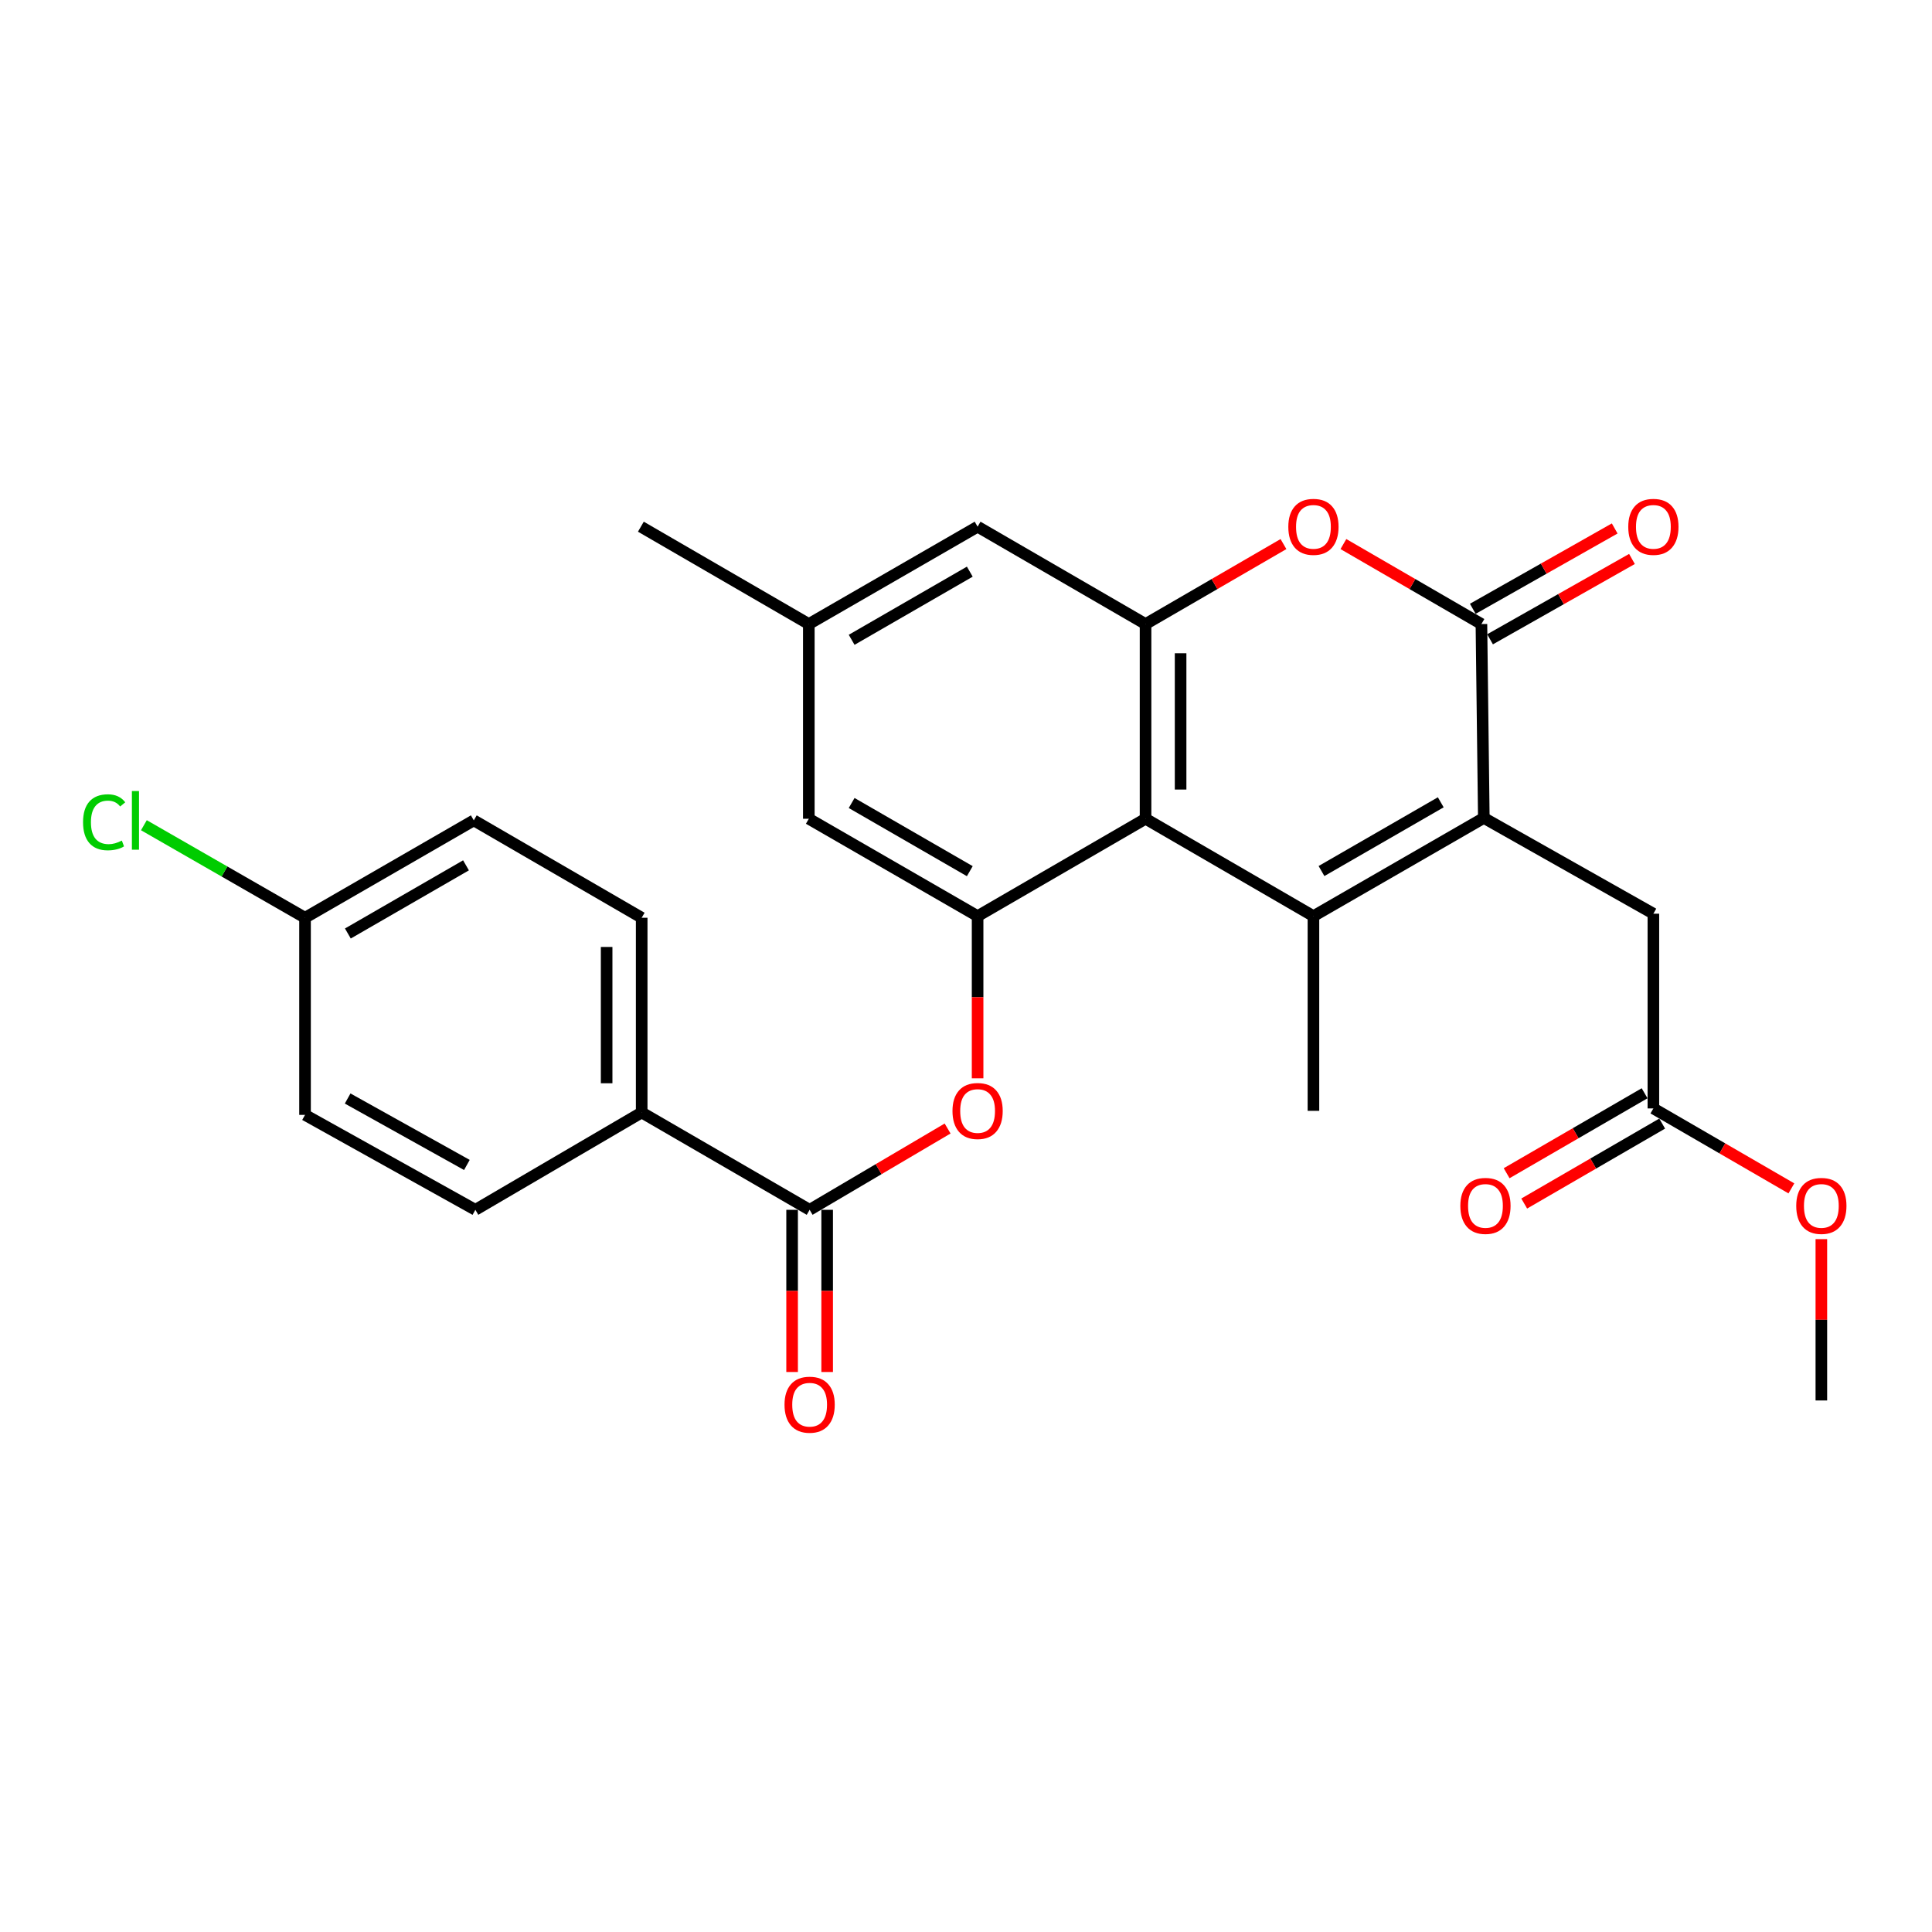 <?xml version='1.0' encoding='iso-8859-1'?>
<svg version='1.1' baseProfile='full'
              xmlns='http://www.w3.org/2000/svg'
                      xmlns:rdkit='http://www.rdkit.org/xml'
                      xmlns:xlink='http://www.w3.org/1999/xlink'
                  xml:space='preserve'
width='1000px' height='1000px' viewBox='0 0 1000 1000'>
<!-- END OF HEADER -->
<rect style='opacity:1.0;fill:#FFFFFF;stroke:none' width='1000' height='1000' x='0' y='0'> </rect>
<path class='bond-0' d='M 679.833,474.19 L 768.022,423.363' style='fill:none;fill-rule:evenodd;stroke:#000000;stroke-width:6px;stroke-linecap:butt;stroke-linejoin:miter;stroke-opacity:1' />
<path class='bond-0' d='M 684.003,450.848 L 745.735,415.269' style='fill:none;fill-rule:evenodd;stroke:#000000;stroke-width:6px;stroke-linecap:butt;stroke-linejoin:miter;stroke-opacity:1' />
<path class='bond-1' d='M 679.833,474.19 L 592.934,423.786' style='fill:none;fill-rule:evenodd;stroke:#000000;stroke-width:6px;stroke-linecap:butt;stroke-linejoin:miter;stroke-opacity:1' />
<path class='bond-19' d='M 679.833,474.19 L 679.833,574.968' style='fill:none;fill-rule:evenodd;stroke:#000000;stroke-width:6px;stroke-linecap:butt;stroke-linejoin:miter;stroke-opacity:1' />
<path class='bond-2' d='M 768.022,423.363 L 766.783,323.008' style='fill:none;fill-rule:evenodd;stroke:#000000;stroke-width:6px;stroke-linecap:butt;stroke-linejoin:miter;stroke-opacity:1' />
<path class='bond-8' d='M 768.022,423.363 L 855.788,472.93' style='fill:none;fill-rule:evenodd;stroke:#000000;stroke-width:6px;stroke-linecap:butt;stroke-linejoin:miter;stroke-opacity:1' />
<path class='bond-3' d='M 592.934,423.786 L 592.934,323.008' style='fill:none;fill-rule:evenodd;stroke:#000000;stroke-width:6px;stroke-linecap:butt;stroke-linejoin:miter;stroke-opacity:1' />
<path class='bond-3' d='M 611.076,408.669 L 611.076,338.125' style='fill:none;fill-rule:evenodd;stroke:#000000;stroke-width:6px;stroke-linecap:butt;stroke-linejoin:miter;stroke-opacity:1' />
<path class='bond-5' d='M 592.934,423.786 L 506.005,474.19' style='fill:none;fill-rule:evenodd;stroke:#000000;stroke-width:6px;stroke-linecap:butt;stroke-linejoin:miter;stroke-opacity:1' />
<path class='bond-13' d='M 771.252,330.902 L 807.976,310.109' style='fill:none;fill-rule:evenodd;stroke:#000000;stroke-width:6px;stroke-linecap:butt;stroke-linejoin:miter;stroke-opacity:1' />
<path class='bond-13' d='M 807.976,310.109 L 844.701,289.316' style='fill:none;fill-rule:evenodd;stroke:#FF0000;stroke-width:6px;stroke-linecap:butt;stroke-linejoin:miter;stroke-opacity:1' />
<path class='bond-13' d='M 762.314,315.115 L 799.038,294.322' style='fill:none;fill-rule:evenodd;stroke:#000000;stroke-width:6px;stroke-linecap:butt;stroke-linejoin:miter;stroke-opacity:1' />
<path class='bond-13' d='M 799.038,294.322 L 835.762,273.529' style='fill:none;fill-rule:evenodd;stroke:#FF0000;stroke-width:6px;stroke-linecap:butt;stroke-linejoin:miter;stroke-opacity:1' />
<path class='bond-27' d='M 766.783,323.008 L 731.064,302.307' style='fill:none;fill-rule:evenodd;stroke:#000000;stroke-width:6px;stroke-linecap:butt;stroke-linejoin:miter;stroke-opacity:1' />
<path class='bond-27' d='M 731.064,302.307 L 695.346,281.605' style='fill:none;fill-rule:evenodd;stroke:#FF0000;stroke-width:6px;stroke-linecap:butt;stroke-linejoin:miter;stroke-opacity:1' />
<path class='bond-4' d='M 592.934,323.008 L 628.628,302.309' style='fill:none;fill-rule:evenodd;stroke:#000000;stroke-width:6px;stroke-linecap:butt;stroke-linejoin:miter;stroke-opacity:1' />
<path class='bond-4' d='M 628.628,302.309 L 664.322,281.61' style='fill:none;fill-rule:evenodd;stroke:#FF0000;stroke-width:6px;stroke-linecap:butt;stroke-linejoin:miter;stroke-opacity:1' />
<path class='bond-11' d='M 592.934,323.008 L 506.005,272.614' style='fill:none;fill-rule:evenodd;stroke:#000000;stroke-width:6px;stroke-linecap:butt;stroke-linejoin:miter;stroke-opacity:1' />
<path class='bond-7' d='M 506.005,474.19 L 506.005,516.159' style='fill:none;fill-rule:evenodd;stroke:#000000;stroke-width:6px;stroke-linecap:butt;stroke-linejoin:miter;stroke-opacity:1' />
<path class='bond-7' d='M 506.005,516.159 L 506.005,558.128' style='fill:none;fill-rule:evenodd;stroke:#FF0000;stroke-width:6px;stroke-linecap:butt;stroke-linejoin:miter;stroke-opacity:1' />
<path class='bond-12' d='M 506.005,474.19 L 418.642,423.786' style='fill:none;fill-rule:evenodd;stroke:#000000;stroke-width:6px;stroke-linecap:butt;stroke-linejoin:miter;stroke-opacity:1' />
<path class='bond-12' d='M 501.966,450.915 L 440.812,415.632' style='fill:none;fill-rule:evenodd;stroke:#000000;stroke-width:6px;stroke-linecap:butt;stroke-linejoin:miter;stroke-opacity:1' />
<path class='bond-6' d='M 419.065,626.198 L 454.773,605.156' style='fill:none;fill-rule:evenodd;stroke:#000000;stroke-width:6px;stroke-linecap:butt;stroke-linejoin:miter;stroke-opacity:1' />
<path class='bond-6' d='M 454.773,605.156 L 490.482,584.115' style='fill:none;fill-rule:evenodd;stroke:#FF0000;stroke-width:6px;stroke-linecap:butt;stroke-linejoin:miter;stroke-opacity:1' />
<path class='bond-10' d='M 419.065,626.198 L 332.136,575.814' style='fill:none;fill-rule:evenodd;stroke:#000000;stroke-width:6px;stroke-linecap:butt;stroke-linejoin:miter;stroke-opacity:1' />
<path class='bond-14' d='M 409.994,626.198 L 409.994,668.172' style='fill:none;fill-rule:evenodd;stroke:#000000;stroke-width:6px;stroke-linecap:butt;stroke-linejoin:miter;stroke-opacity:1' />
<path class='bond-14' d='M 409.994,668.172 L 409.994,710.146' style='fill:none;fill-rule:evenodd;stroke:#FF0000;stroke-width:6px;stroke-linecap:butt;stroke-linejoin:miter;stroke-opacity:1' />
<path class='bond-14' d='M 428.136,626.198 L 428.136,668.172' style='fill:none;fill-rule:evenodd;stroke:#000000;stroke-width:6px;stroke-linecap:butt;stroke-linejoin:miter;stroke-opacity:1' />
<path class='bond-14' d='M 428.136,668.172 L 428.136,710.146' style='fill:none;fill-rule:evenodd;stroke:#FF0000;stroke-width:6px;stroke-linecap:butt;stroke-linejoin:miter;stroke-opacity:1' />
<path class='bond-9' d='M 855.788,472.93 L 855.788,573.718' style='fill:none;fill-rule:evenodd;stroke:#000000;stroke-width:6px;stroke-linecap:butt;stroke-linejoin:miter;stroke-opacity:1' />
<path class='bond-16' d='M 851.24,565.87 L 815.536,586.562' style='fill:none;fill-rule:evenodd;stroke:#000000;stroke-width:6px;stroke-linecap:butt;stroke-linejoin:miter;stroke-opacity:1' />
<path class='bond-16' d='M 815.536,586.562 L 779.832,607.254' style='fill:none;fill-rule:evenodd;stroke:#FF0000;stroke-width:6px;stroke-linecap:butt;stroke-linejoin:miter;stroke-opacity:1' />
<path class='bond-16' d='M 860.337,581.566 L 824.633,602.258' style='fill:none;fill-rule:evenodd;stroke:#000000;stroke-width:6px;stroke-linecap:butt;stroke-linejoin:miter;stroke-opacity:1' />
<path class='bond-16' d='M 824.633,602.258 L 788.929,622.95' style='fill:none;fill-rule:evenodd;stroke:#FF0000;stroke-width:6px;stroke-linecap:butt;stroke-linejoin:miter;stroke-opacity:1' />
<path class='bond-23' d='M 855.788,573.718 L 891.502,594.411' style='fill:none;fill-rule:evenodd;stroke:#000000;stroke-width:6px;stroke-linecap:butt;stroke-linejoin:miter;stroke-opacity:1' />
<path class='bond-23' d='M 891.502,594.411 L 927.216,615.104' style='fill:none;fill-rule:evenodd;stroke:#FF0000;stroke-width:6px;stroke-linecap:butt;stroke-linejoin:miter;stroke-opacity:1' />
<path class='bond-17' d='M 332.136,575.814 L 332.136,475.026' style='fill:none;fill-rule:evenodd;stroke:#000000;stroke-width:6px;stroke-linecap:butt;stroke-linejoin:miter;stroke-opacity:1' />
<path class='bond-17' d='M 313.994,560.696 L 313.994,490.145' style='fill:none;fill-rule:evenodd;stroke:#000000;stroke-width:6px;stroke-linecap:butt;stroke-linejoin:miter;stroke-opacity:1' />
<path class='bond-18' d='M 332.136,575.814 L 246.053,626.198' style='fill:none;fill-rule:evenodd;stroke:#000000;stroke-width:6px;stroke-linecap:butt;stroke-linejoin:miter;stroke-opacity:1' />
<path class='bond-28' d='M 506.005,272.614 L 418.642,323.008' style='fill:none;fill-rule:evenodd;stroke:#000000;stroke-width:6px;stroke-linecap:butt;stroke-linejoin:miter;stroke-opacity:1' />
<path class='bond-28' d='M 501.965,295.888 L 440.811,331.164' style='fill:none;fill-rule:evenodd;stroke:#000000;stroke-width:6px;stroke-linecap:butt;stroke-linejoin:miter;stroke-opacity:1' />
<path class='bond-15' d='M 418.642,423.786 L 418.642,323.008' style='fill:none;fill-rule:evenodd;stroke:#000000;stroke-width:6px;stroke-linecap:butt;stroke-linejoin:miter;stroke-opacity:1' />
<path class='bond-25' d='M 418.642,323.008 L 331.712,272.614' style='fill:none;fill-rule:evenodd;stroke:#000000;stroke-width:6px;stroke-linecap:butt;stroke-linejoin:miter;stroke-opacity:1' />
<path class='bond-21' d='M 332.136,475.026 L 245.236,424.622' style='fill:none;fill-rule:evenodd;stroke:#000000;stroke-width:6px;stroke-linecap:butt;stroke-linejoin:miter;stroke-opacity:1' />
<path class='bond-22' d='M 246.053,626.198 L 157.884,577.064' style='fill:none;fill-rule:evenodd;stroke:#000000;stroke-width:6px;stroke-linecap:butt;stroke-linejoin:miter;stroke-opacity:1' />
<path class='bond-22' d='M 241.659,602.981 L 179.94,568.587' style='fill:none;fill-rule:evenodd;stroke:#000000;stroke-width:6px;stroke-linecap:butt;stroke-linejoin:miter;stroke-opacity:1' />
<path class='bond-20' d='M 157.884,475.026 L 157.884,577.064' style='fill:none;fill-rule:evenodd;stroke:#000000;stroke-width:6px;stroke-linecap:butt;stroke-linejoin:miter;stroke-opacity:1' />
<path class='bond-24' d='M 157.884,475.026 L 116.181,451.079' style='fill:none;fill-rule:evenodd;stroke:#000000;stroke-width:6px;stroke-linecap:butt;stroke-linejoin:miter;stroke-opacity:1' />
<path class='bond-24' d='M 116.181,451.079 L 74.478,427.132' style='fill:none;fill-rule:evenodd;stroke:#00CC00;stroke-width:6px;stroke-linecap:butt;stroke-linejoin:miter;stroke-opacity:1' />
<path class='bond-29' d='M 157.884,475.026 L 245.236,424.622' style='fill:none;fill-rule:evenodd;stroke:#000000;stroke-width:6px;stroke-linecap:butt;stroke-linejoin:miter;stroke-opacity:1' />
<path class='bond-29' d='M 180.053,483.179 L 241.2,447.897' style='fill:none;fill-rule:evenodd;stroke:#000000;stroke-width:6px;stroke-linecap:butt;stroke-linejoin:miter;stroke-opacity:1' />
<path class='bond-26' d='M 942.728,641.371 L 942.728,683.125' style='fill:none;fill-rule:evenodd;stroke:#FF0000;stroke-width:6px;stroke-linecap:butt;stroke-linejoin:miter;stroke-opacity:1' />
<path class='bond-26' d='M 942.728,683.125 L 942.728,724.879' style='fill:none;fill-rule:evenodd;stroke:#000000;stroke-width:6px;stroke-linecap:butt;stroke-linejoin:miter;stroke-opacity:1' />
<path  class='atom-5' d='M 666.833 272.694
Q 666.833 265.894, 670.193 262.094
Q 673.553 258.294, 679.833 258.294
Q 686.113 258.294, 689.473 262.094
Q 692.833 265.894, 692.833 272.694
Q 692.833 279.574, 689.433 283.494
Q 686.033 287.374, 679.833 287.374
Q 673.593 287.374, 670.193 283.494
Q 666.833 279.614, 666.833 272.694
M 679.833 284.174
Q 684.153 284.174, 686.473 281.294
Q 688.833 278.374, 688.833 272.694
Q 688.833 267.134, 686.473 264.334
Q 684.153 261.494, 679.833 261.494
Q 675.513 261.494, 673.153 264.294
Q 670.833 267.094, 670.833 272.694
Q 670.833 278.414, 673.153 281.294
Q 675.513 284.174, 679.833 284.174
' fill='#FF0000'/>
<path  class='atom-8' d='M 493.005 575.048
Q 493.005 568.248, 496.365 564.448
Q 499.725 560.648, 506.005 560.648
Q 512.285 560.648, 515.645 564.448
Q 519.005 568.248, 519.005 575.048
Q 519.005 581.928, 515.605 585.848
Q 512.205 589.728, 506.005 589.728
Q 499.765 589.728, 496.365 585.848
Q 493.005 581.968, 493.005 575.048
M 506.005 586.528
Q 510.325 586.528, 512.645 583.648
Q 515.005 580.728, 515.005 575.048
Q 515.005 569.488, 512.645 566.688
Q 510.325 563.848, 506.005 563.848
Q 501.685 563.848, 499.325 566.648
Q 497.005 569.448, 497.005 575.048
Q 497.005 580.768, 499.325 583.648
Q 501.685 586.528, 506.005 586.528
' fill='#FF0000'/>
<path  class='atom-14' d='M 842.788 272.694
Q 842.788 265.894, 846.148 262.094
Q 849.508 258.294, 855.788 258.294
Q 862.068 258.294, 865.428 262.094
Q 868.788 265.894, 868.788 272.694
Q 868.788 279.574, 865.388 283.494
Q 861.988 287.374, 855.788 287.374
Q 849.548 287.374, 846.148 283.494
Q 842.788 279.614, 842.788 272.694
M 855.788 284.174
Q 860.108 284.174, 862.428 281.294
Q 864.788 278.374, 864.788 272.694
Q 864.788 267.134, 862.428 264.334
Q 860.108 261.494, 855.788 261.494
Q 851.468 261.494, 849.108 264.294
Q 846.788 267.094, 846.788 272.694
Q 846.788 278.414, 849.108 281.294
Q 851.468 284.174, 855.788 284.174
' fill='#FF0000'/>
<path  class='atom-15' d='M 406.065 727.066
Q 406.065 720.266, 409.425 716.466
Q 412.785 712.666, 419.065 712.666
Q 425.345 712.666, 428.705 716.466
Q 432.065 720.266, 432.065 727.066
Q 432.065 733.946, 428.665 737.866
Q 425.265 741.746, 419.065 741.746
Q 412.825 741.746, 409.425 737.866
Q 406.065 733.986, 406.065 727.066
M 419.065 738.546
Q 423.385 738.546, 425.705 735.666
Q 428.065 732.746, 428.065 727.066
Q 428.065 721.506, 425.705 718.706
Q 423.385 715.866, 419.065 715.866
Q 414.745 715.866, 412.385 718.666
Q 410.065 721.466, 410.065 727.066
Q 410.065 732.786, 412.385 735.666
Q 414.745 738.546, 419.065 738.546
' fill='#FF0000'/>
<path  class='atom-17' d='M 755.869 624.171
Q 755.869 617.371, 759.229 613.571
Q 762.589 609.771, 768.869 609.771
Q 775.149 609.771, 778.509 613.571
Q 781.869 617.371, 781.869 624.171
Q 781.869 631.051, 778.469 634.971
Q 775.069 638.851, 768.869 638.851
Q 762.629 638.851, 759.229 634.971
Q 755.869 631.091, 755.869 624.171
M 768.869 635.651
Q 773.189 635.651, 775.509 632.771
Q 777.869 629.851, 777.869 624.171
Q 777.869 618.611, 775.509 615.811
Q 773.189 612.971, 768.869 612.971
Q 764.549 612.971, 762.189 615.771
Q 759.869 618.571, 759.869 624.171
Q 759.869 629.891, 762.189 632.771
Q 764.549 635.651, 768.869 635.651
' fill='#FF0000'/>
<path  class='atom-24' d='M 929.728 624.171
Q 929.728 617.371, 933.088 613.571
Q 936.448 609.771, 942.728 609.771
Q 949.008 609.771, 952.368 613.571
Q 955.728 617.371, 955.728 624.171
Q 955.728 631.051, 952.328 634.971
Q 948.928 638.851, 942.728 638.851
Q 936.488 638.851, 933.088 634.971
Q 929.728 631.091, 929.728 624.171
M 942.728 635.651
Q 947.048 635.651, 949.368 632.771
Q 951.728 629.851, 951.728 624.171
Q 951.728 618.611, 949.368 615.811
Q 947.048 612.971, 942.728 612.971
Q 938.408 612.971, 936.048 615.771
Q 933.728 618.571, 933.728 624.171
Q 933.728 629.891, 936.048 632.771
Q 938.408 635.651, 942.728 635.651
' fill='#FF0000'/>
<path  class='atom-25' d='M 42.988 425.602
Q 42.988 418.562, 46.268 414.882
Q 49.588 411.162, 55.868 411.162
Q 61.708 411.162, 64.828 415.282
L 62.188 417.442
Q 59.908 414.442, 55.868 414.442
Q 51.588 414.442, 49.308 417.322
Q 47.068 420.162, 47.068 425.602
Q 47.068 431.202, 49.388 434.082
Q 51.748 436.962, 56.308 436.962
Q 59.428 436.962, 63.068 435.082
L 64.188 438.082
Q 62.708 439.042, 60.468 439.602
Q 58.228 440.162, 55.748 440.162
Q 49.588 440.162, 46.268 436.402
Q 42.988 432.642, 42.988 425.602
' fill='#00CC00'/>
<path  class='atom-25' d='M 68.268 409.442
L 71.948 409.442
L 71.948 439.802
L 68.268 439.802
L 68.268 409.442
' fill='#00CC00'/>
</svg>
